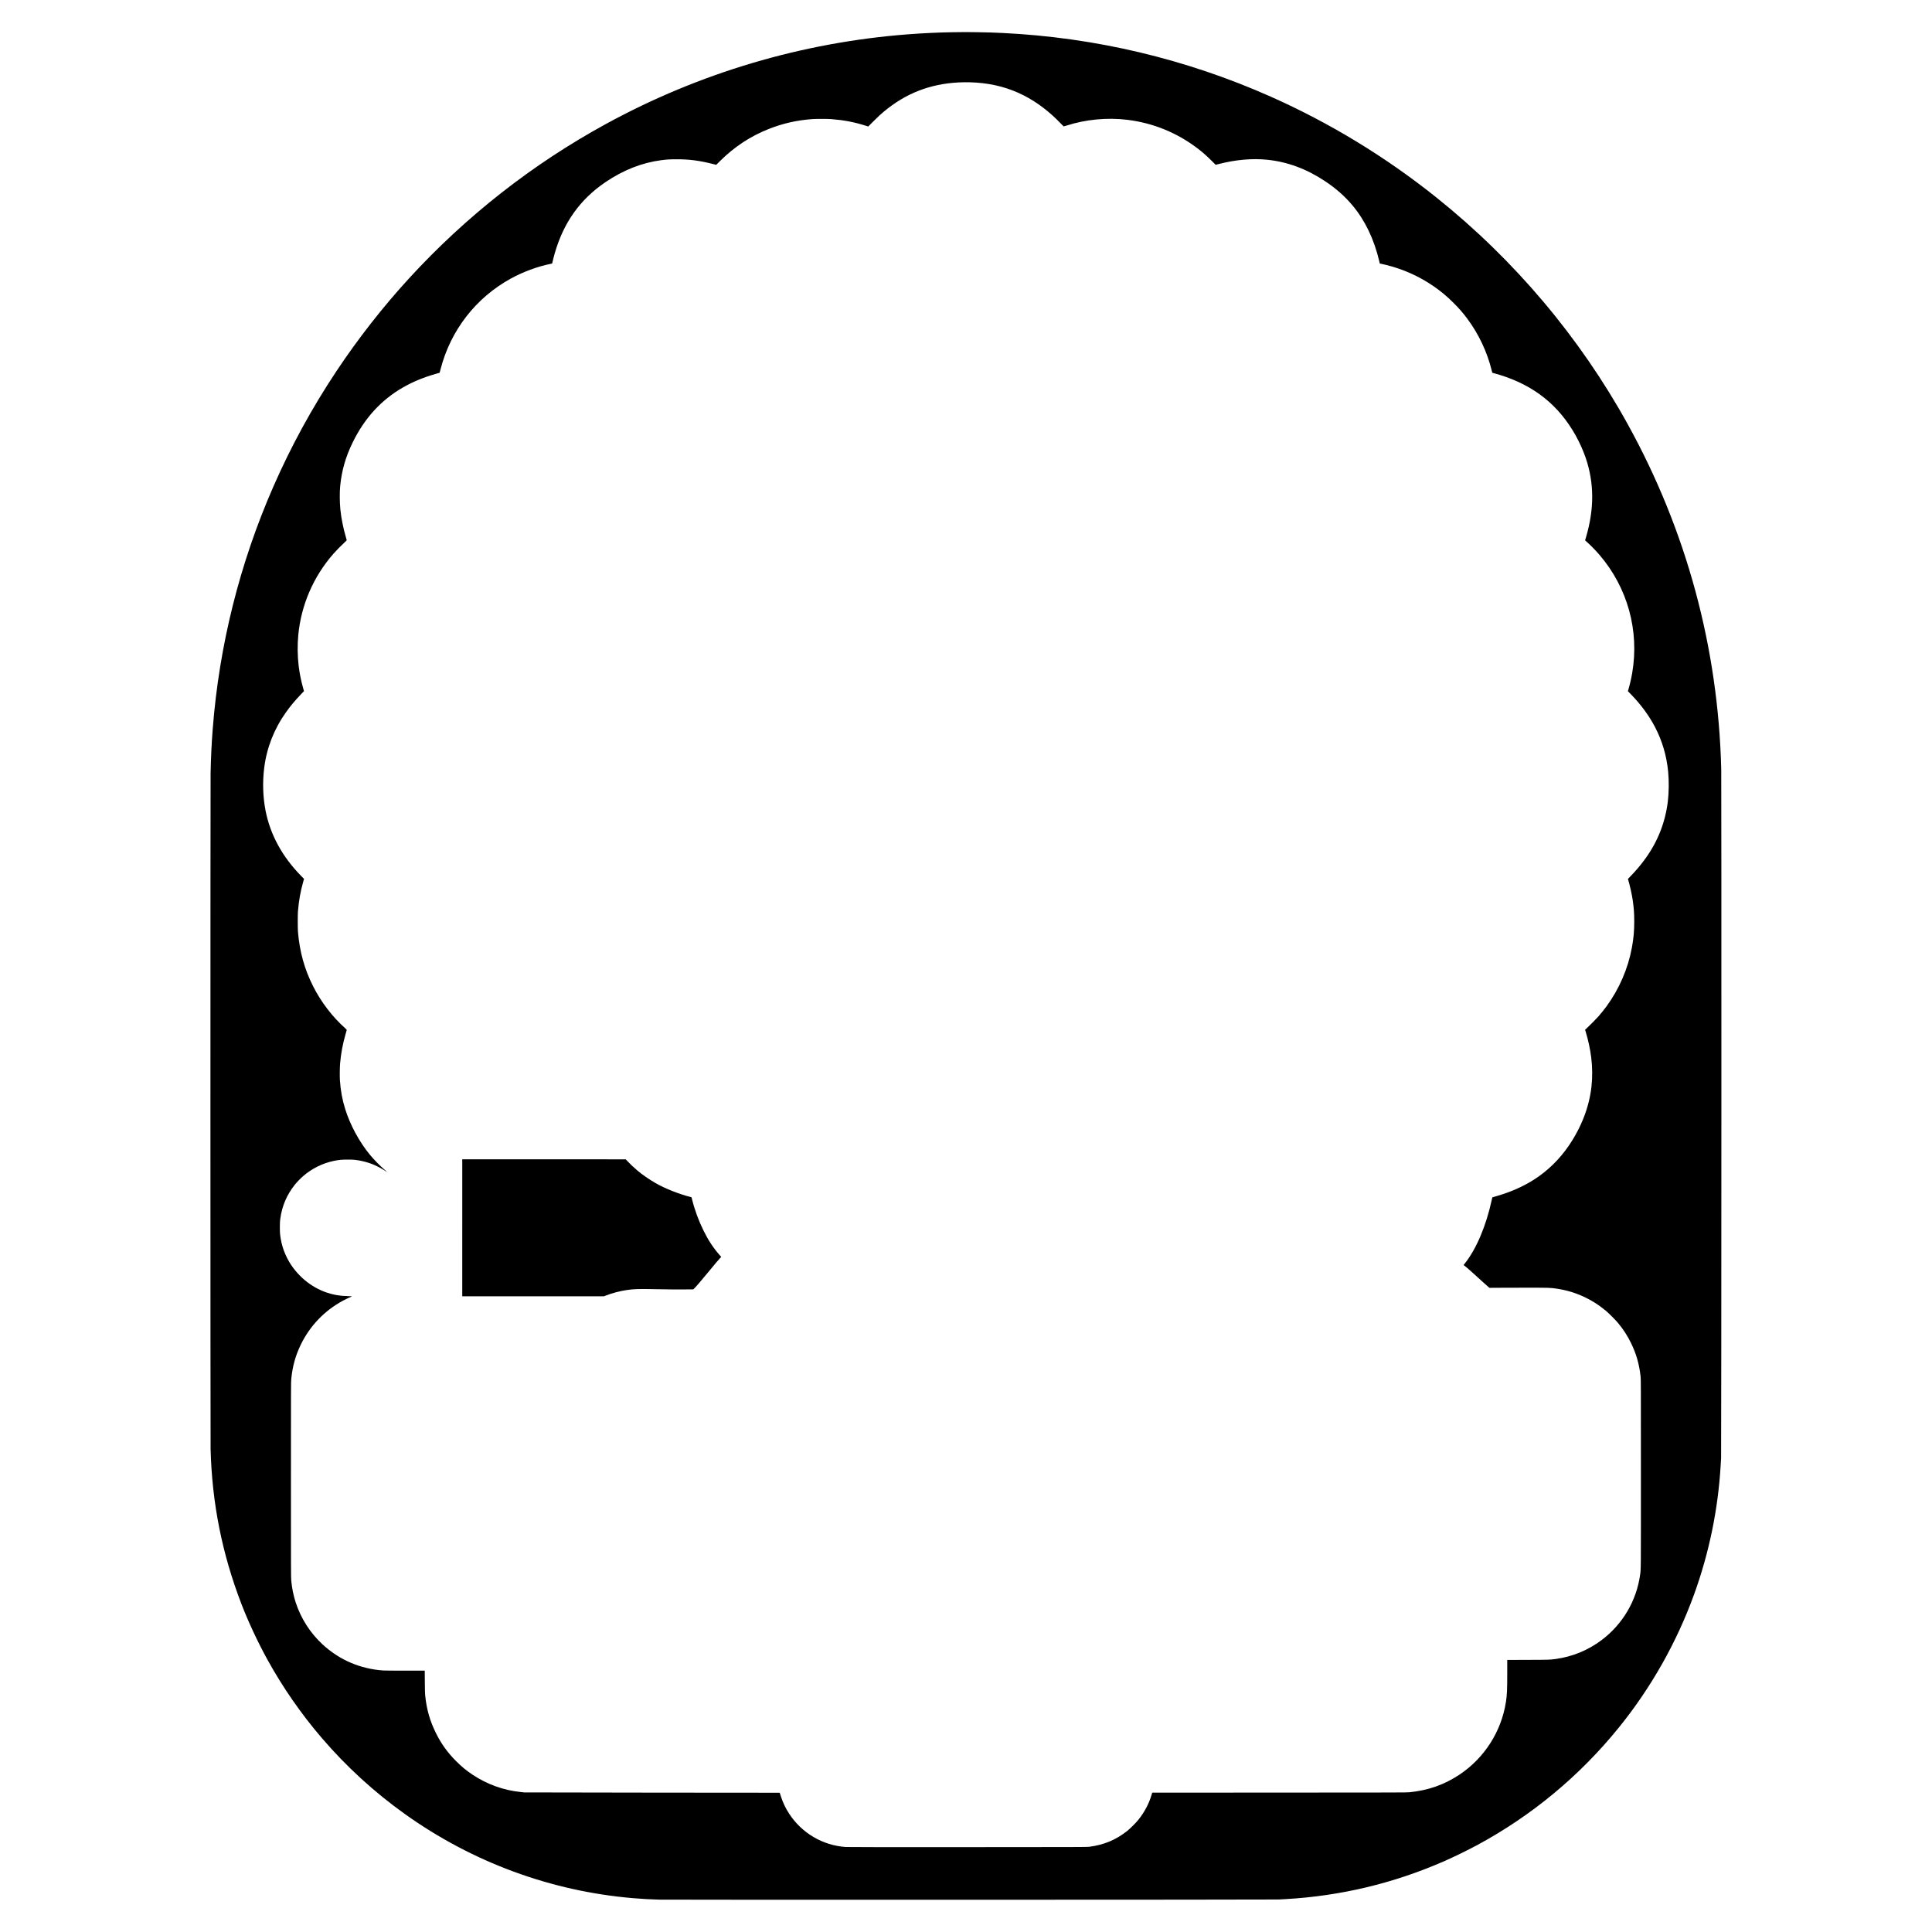 <?xml version="1.0" encoding="UTF-8" standalone="yes"?>
<svg version="1.0" xmlns="http://www.w3.org/2000/svg" width="3000mm" height="3000mm" viewBox="0 0 11339 11339" preserveAspectRatio="xMidYMid meet">
  <g transform="translate(0,11339) scale(0.1,-0.1)" fill="#000000" stroke="none">
    <path d="M55920 111499 c-874 -14 -1754 -56 -2645 -124 -6202 -477 -12228
-2266 -17705 -5257 -4316 -2357 -8212 -5412 -11561 -9063 -1544 -1684 -3002
-3549 -4276 -5467 -1427 -2147 -2655 -4397 -3688 -6753 -1975 -4505 -3181
-9326 -3560 -14225 -68 -884 -105 -1659 -125 -2590 -13 -636 -13 -39167 0
-39680 83 -3173 674 -6140 1810 -9090 401 -1041 966 -2250 1523 -3260 898
-1629 1976 -3184 3186 -4595 1451 -1692 3078 -3181 4891 -4476 3957 -2827
8577 -4528 13394 -4934 545 -46 958 -69 1526 -85 552 -16 36063 -8 36355 8
116 6 296 16 400 22 3226 182 6339 924 9300 2219 578 253 1402 655 1960 956
3206 1731 6012 4061 8310 6900 1892 2338 3397 5004 4418 7826 875 2418 1402
4976 1552 7534 8 143 21 348 27 455 17 270 25 39771 8 40425 -177 7132 -2037
13998 -5483 20240 -2814 5098 -6644 9640 -11217 13301 -2986 2391 -6267 4388
-9749 5936 -4973 2209 -10295 3471 -15741 3733 -513 24 -842 35 -1445 45 -619
11 -806 10 -1465 -1z m1370 -2955 c1038 -75 1931 -316 2795 -754 762 -387
1513 -956 2162 -1639 93 -97 173 -177 180 -179 6 -2 81 19 167 47 1119 362
2393 484 3566 340 1504 -184 2900 -750 4103 -1662 320 -243 525 -423 854 -749
l232 -230 218 55 c970 247 1934 330 2803 242 1185 -121 2303 -533 3385 -1250
649 -429 1174 -893 1631 -1440 732 -877 1257 -1971 1558 -3246 l37 -156 72
-13 c40 -7 178 -39 307 -71 1008 -250 1927 -663 2780 -1249 428 -294 781 -590
1176 -984 331 -332 545 -578 804 -926 668 -898 1163 -1948 1430 -3036 l32
-131 121 -33 c67 -17 215 -60 328 -95 2006 -619 3455 -1778 4449 -3559 228
-409 446 -898 590 -1321 497 -1470 502 -2986 14 -4644 l-55 -184 58 -51 c252
-222 552 -527 785 -799 1650 -1921 2349 -4447 1922 -6937 -56 -327 -138 -684
-223 -965 l-30 -99 157 -161 c598 -610 1090 -1278 1443 -1960 421 -814 672
-1669 763 -2600 53 -541 46 -1225 -19 -1755 -149 -1215 -578 -2316 -1292
-3315 -280 -393 -543 -705 -929 -1105 l-121 -125 24 -80 c93 -308 207 -824
257 -1160 66 -448 90 -783 90 -1260 0 -566 -38 -987 -139 -1534 -223 -1220
-741 -2419 -1482 -3435 -121 -166 -327 -423 -474 -591 -120 -138 -568 -592
-707 -716 l-83 -74 37 -120 c147 -486 265 -1036 323 -1510 70 -566 75 -1153
15 -1700 -129 -1184 -581 -2367 -1321 -3459 -550 -811 -1249 -1495 -2051
-2006 -653 -415 -1380 -735 -2220 -976 -124 -35 -227 -65 -227 -67 -1 -1 -17
-69 -35 -152 -325 -1510 -905 -2879 -1573 -3719 l-79 -99 33 -26 c189 -148
460 -387 1077 -953 167 -153 328 -297 359 -321 l57 -42 220 5 c122 3 898 5
1726 5 1628 0 1602 1 1990 -56 1062 -154 2043 -595 2891 -1299 162 -136 566
-540 703 -705 320 -384 562 -758 776 -1199 305 -625 472 -1211 557 -1956 17
-147 18 -451 18 -5690 0 -5939 3 -5593 -51 -5970 -215 -1514 -1029 -2886
-2259 -3809 -791 -594 -1707 -971 -2685 -1106 -339 -47 -375 -48 -1642 -52
l-1208 -4 0 -767 c0 -1003 -13 -1276 -76 -1692 -265 -1733 -1259 -3293 -2721
-4269 -890 -593 -1826 -924 -2938 -1038 -159 -16 -631 -17 -7636 -20 l-7466
-3 -33 -113 c-155 -529 -414 -1022 -778 -1479 -136 -171 -479 -514 -650 -650
-662 -527 -1365 -822 -2232 -935 -128 -17 -510 -18 -7135 -21 -4980 -2 -7046
0 -7160 8 -1347 92 -2574 813 -3317 1950 -207 316 -360 633 -478 990 -31 96
-61 191 -67 210 l-9 35 -7479 6 c-4114 3 -7500 9 -7525 13 -25 4 -112 13 -195
22 -1007 101 -1978 450 -2828 1016 -374 249 -634 463 -968 797 -507 509 -869
1011 -1184 1646 -356 718 -547 1388 -631 2210 -13 124 -17 308 -21 808 l-5
647 -1146 0 c-662 0 -1208 4 -1292 10 -1349 93 -2571 619 -3561 1532 -725 670
-1273 1527 -1578 2471 -131 407 -214 814 -258 1277 -17 175 -18 499 -18 5910
0 5414 1 5735 18 5910 71 741 249 1383 558 2020 540 1110 1384 1991 2477 2585
123 67 417 207 516 246 26 11 -4 14 -209 20 -294 9 -444 22 -642 55 -1020 168
-1944 742 -2589 1609 -371 500 -626 1095 -728 1700 -44 268 -51 354 -51 685 1
269 4 339 23 480 104 766 383 1420 862 2019 104 130 338 372 479 494 511 445
1147 761 1806 896 299 61 447 75 795 76 332 0 424 -7 685 -51 266 -46 540
-123 800 -225 230 -91 584 -280 762 -406 115 -82 84 -39 -60 82 -265 224 -634
601 -872 890 -619 753 -1151 1737 -1443 2670 -176 563 -274 1100 -313 1715
-13 207 -7 757 11 960 51 595 155 1152 322 1730 27 96 54 190 60 208 5 18 8
39 6 46 -2 7 -30 36 -63 66 -775 690 -1434 1549 -1908 2487 -508 1005 -789
2016 -889 3198 -17 201 -17 1009 0 1210 54 634 145 1148 304 1712 l51 183
-171 174 c-1103 1128 -1800 2401 -2081 3804 -162 810 -191 1712 -81 2567 150
1168 586 2269 1282 3244 264 369 492 643 862 1034 l188 197 -46 160 c-121 424
-213 876 -266 1310 -70 574 -79 1240 -24 1815 167 1771 888 3437 2070 4785
154 175 462 489 637 647 75 69 137 132 137 139 0 8 -21 83 -46 167 -153 513
-279 1139 -328 1642 -41 418 -46 995 -11 1360 86 904 317 1715 729 2560 699
1434 1678 2504 2961 3240 567 325 1192 585 1904 790 l244 70 49 190 c588 2297
2070 4209 4143 5346 706 386 1547 697 2303 851 83 17 112 27 112 38 0 22 103
427 150 592 518 1801 1491 3165 2975 4170 1049 711 2142 1141 3275 1288 335
44 503 54 905 54 740 1 1313 -73 2121 -275 l200 -50 230 228 c833 829 1782
1453 2859 1878 822 325 1625 507 2545 577 211 16 906 16 1110 0 748 -59 1348
-173 2016 -384 l162 -51 268 270 c148 149 323 319 389 379 1284 1157 2685
1774 4360 1919 414 36 894 40 1315 9z"/>
    <path d="M27130 41330 l0 -4020 4158 0 4157 0 115 45 c357 141 835 267 1235
324 431 62 695 69 1810 46 571 -11 1079 -16 1478 -13 l608 5 45 44 c126 122
423 470 949 1109 304 370 430 519 572 673 l72 79 -115 131 c-356 407 -647 851
-924 1412 -287 580 -524 1227 -675 1842 l-27 113 -42 11 c-716 186 -1497 495
-2060 816 -393 225 -794 502 -1101 763 -165 139 -439 399 -560 530 l-100 108
-4797 1 -4798 1 0 -4020z"/>
  </g>
</svg>